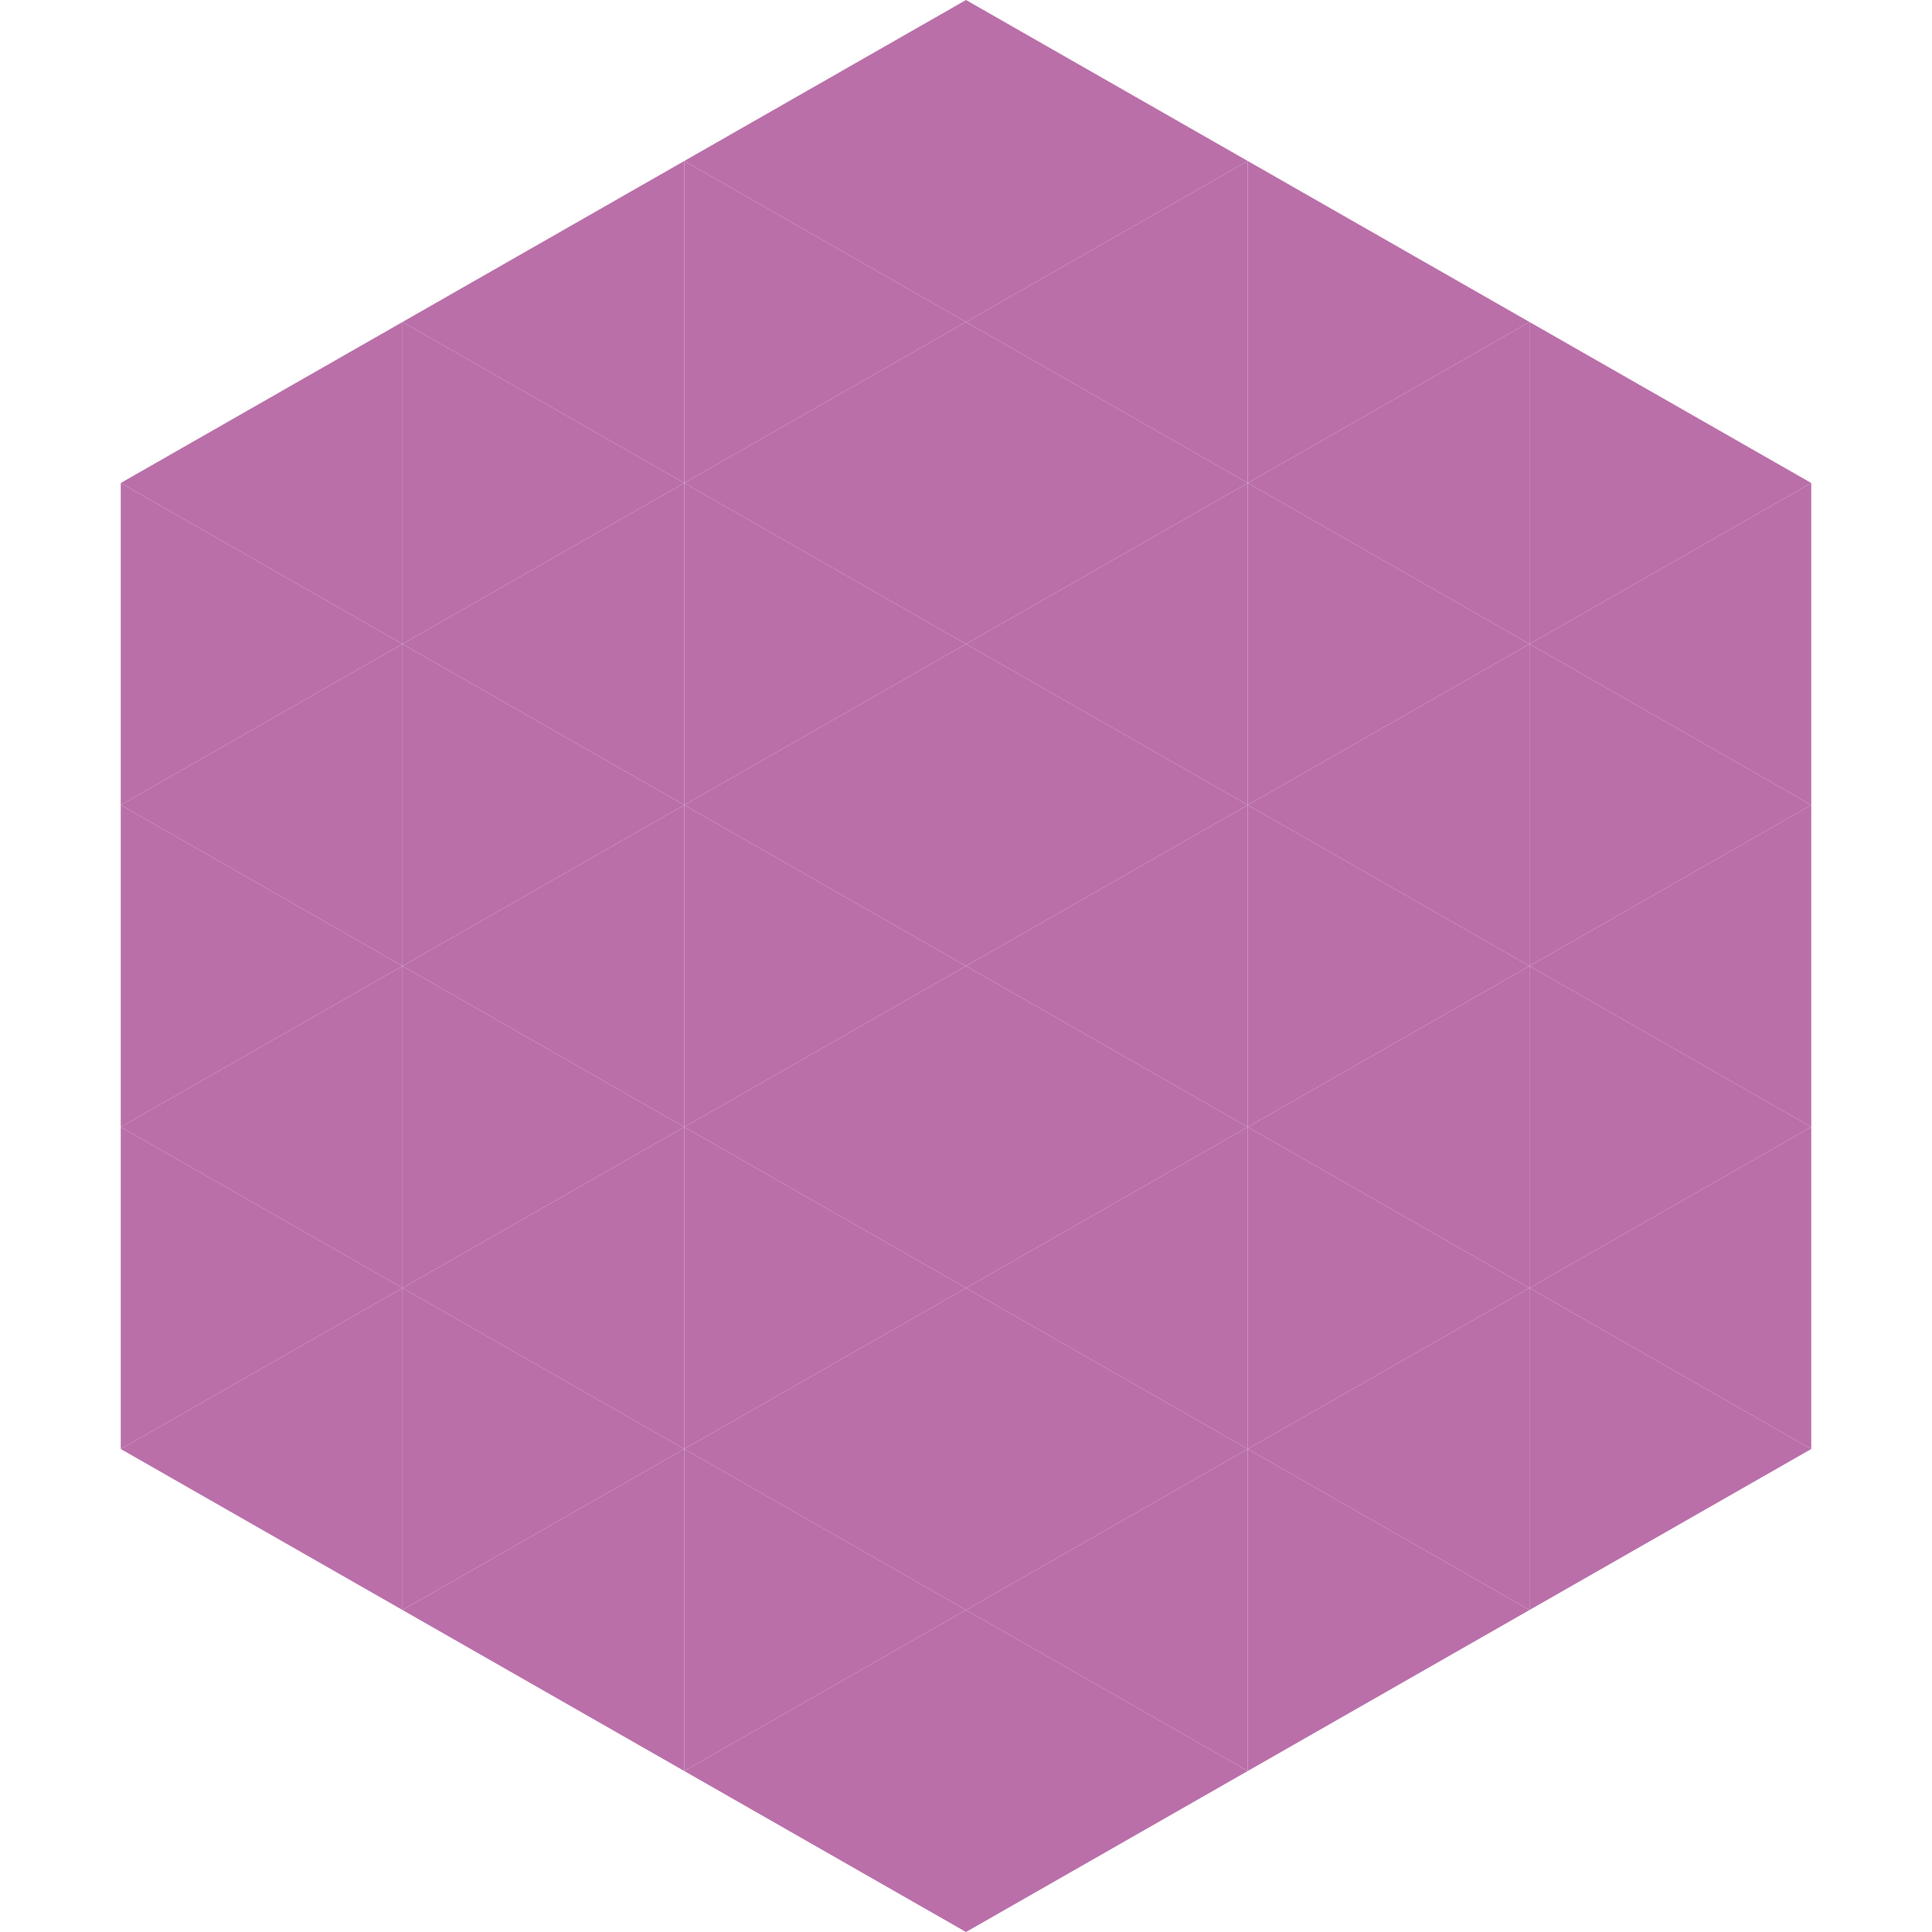 <?xml version="1.0"?>
<!-- Generated by SVGo -->
<svg width="240" height="240"
     xmlns="http://www.w3.org/2000/svg"
     xmlns:xlink="http://www.w3.org/1999/xlink">
<polygon points="50,40 15,60 50,80" style="fill:rgb(186,111,169)" />
<polygon points="190,40 225,60 190,80" style="fill:rgb(186,111,169)" />
<polygon points="15,60 50,80 15,100" style="fill:rgb(186,111,169)" />
<polygon points="225,60 190,80 225,100" style="fill:rgb(186,111,169)" />
<polygon points="50,80 15,100 50,120" style="fill:rgb(186,111,169)" />
<polygon points="190,80 225,100 190,120" style="fill:rgb(186,111,169)" />
<polygon points="15,100 50,120 15,140" style="fill:rgb(186,111,169)" />
<polygon points="225,100 190,120 225,140" style="fill:rgb(186,111,169)" />
<polygon points="50,120 15,140 50,160" style="fill:rgb(186,111,169)" />
<polygon points="190,120 225,140 190,160" style="fill:rgb(186,111,169)" />
<polygon points="15,140 50,160 15,180" style="fill:rgb(186,111,169)" />
<polygon points="225,140 190,160 225,180" style="fill:rgb(186,111,169)" />
<polygon points="50,160 15,180 50,200" style="fill:rgb(186,111,169)" />
<polygon points="190,160 225,180 190,200" style="fill:rgb(186,111,169)" />
<polygon points="15,180 50,200 15,220" style="fill:rgb(255,255,255); fill-opacity:0" />
<polygon points="225,180 190,200 225,220" style="fill:rgb(255,255,255); fill-opacity:0" />
<polygon points="50,0 85,20 50,40" style="fill:rgb(255,255,255); fill-opacity:0" />
<polygon points="190,0 155,20 190,40" style="fill:rgb(255,255,255); fill-opacity:0" />
<polygon points="85,20 50,40 85,60" style="fill:rgb(186,111,169)" />
<polygon points="155,20 190,40 155,60" style="fill:rgb(186,111,169)" />
<polygon points="50,40 85,60 50,80" style="fill:rgb(186,111,169)" />
<polygon points="190,40 155,60 190,80" style="fill:rgb(186,111,169)" />
<polygon points="85,60 50,80 85,100" style="fill:rgb(186,111,169)" />
<polygon points="155,60 190,80 155,100" style="fill:rgb(186,111,169)" />
<polygon points="50,80 85,100 50,120" style="fill:rgb(186,111,169)" />
<polygon points="190,80 155,100 190,120" style="fill:rgb(186,111,169)" />
<polygon points="85,100 50,120 85,140" style="fill:rgb(186,111,169)" />
<polygon points="155,100 190,120 155,140" style="fill:rgb(186,111,169)" />
<polygon points="50,120 85,140 50,160" style="fill:rgb(186,111,169)" />
<polygon points="190,120 155,140 190,160" style="fill:rgb(186,111,169)" />
<polygon points="85,140 50,160 85,180" style="fill:rgb(186,111,169)" />
<polygon points="155,140 190,160 155,180" style="fill:rgb(186,111,169)" />
<polygon points="50,160 85,180 50,200" style="fill:rgb(186,111,169)" />
<polygon points="190,160 155,180 190,200" style="fill:rgb(186,111,169)" />
<polygon points="85,180 50,200 85,220" style="fill:rgb(186,111,169)" />
<polygon points="155,180 190,200 155,220" style="fill:rgb(186,111,169)" />
<polygon points="120,0 85,20 120,40" style="fill:rgb(186,111,169)" />
<polygon points="120,0 155,20 120,40" style="fill:rgb(186,111,169)" />
<polygon points="85,20 120,40 85,60" style="fill:rgb(186,111,169)" />
<polygon points="155,20 120,40 155,60" style="fill:rgb(186,111,169)" />
<polygon points="120,40 85,60 120,80" style="fill:rgb(186,111,169)" />
<polygon points="120,40 155,60 120,80" style="fill:rgb(186,111,169)" />
<polygon points="85,60 120,80 85,100" style="fill:rgb(186,111,169)" />
<polygon points="155,60 120,80 155,100" style="fill:rgb(186,111,169)" />
<polygon points="120,80 85,100 120,120" style="fill:rgb(186,111,169)" />
<polygon points="120,80 155,100 120,120" style="fill:rgb(186,111,169)" />
<polygon points="85,100 120,120 85,140" style="fill:rgb(186,111,169)" />
<polygon points="155,100 120,120 155,140" style="fill:rgb(186,111,169)" />
<polygon points="120,120 85,140 120,160" style="fill:rgb(186,111,169)" />
<polygon points="120,120 155,140 120,160" style="fill:rgb(186,111,169)" />
<polygon points="85,140 120,160 85,180" style="fill:rgb(186,111,169)" />
<polygon points="155,140 120,160 155,180" style="fill:rgb(186,111,169)" />
<polygon points="120,160 85,180 120,200" style="fill:rgb(186,111,169)" />
<polygon points="120,160 155,180 120,200" style="fill:rgb(186,111,169)" />
<polygon points="85,180 120,200 85,220" style="fill:rgb(186,111,169)" />
<polygon points="155,180 120,200 155,220" style="fill:rgb(186,111,169)" />
<polygon points="120,200 85,220 120,240" style="fill:rgb(186,111,169)" />
<polygon points="120,200 155,220 120,240" style="fill:rgb(186,111,169)" />
<polygon points="85,220 120,240 85,260" style="fill:rgb(255,255,255); fill-opacity:0" />
<polygon points="155,220 120,240 155,260" style="fill:rgb(255,255,255); fill-opacity:0" />
</svg>
